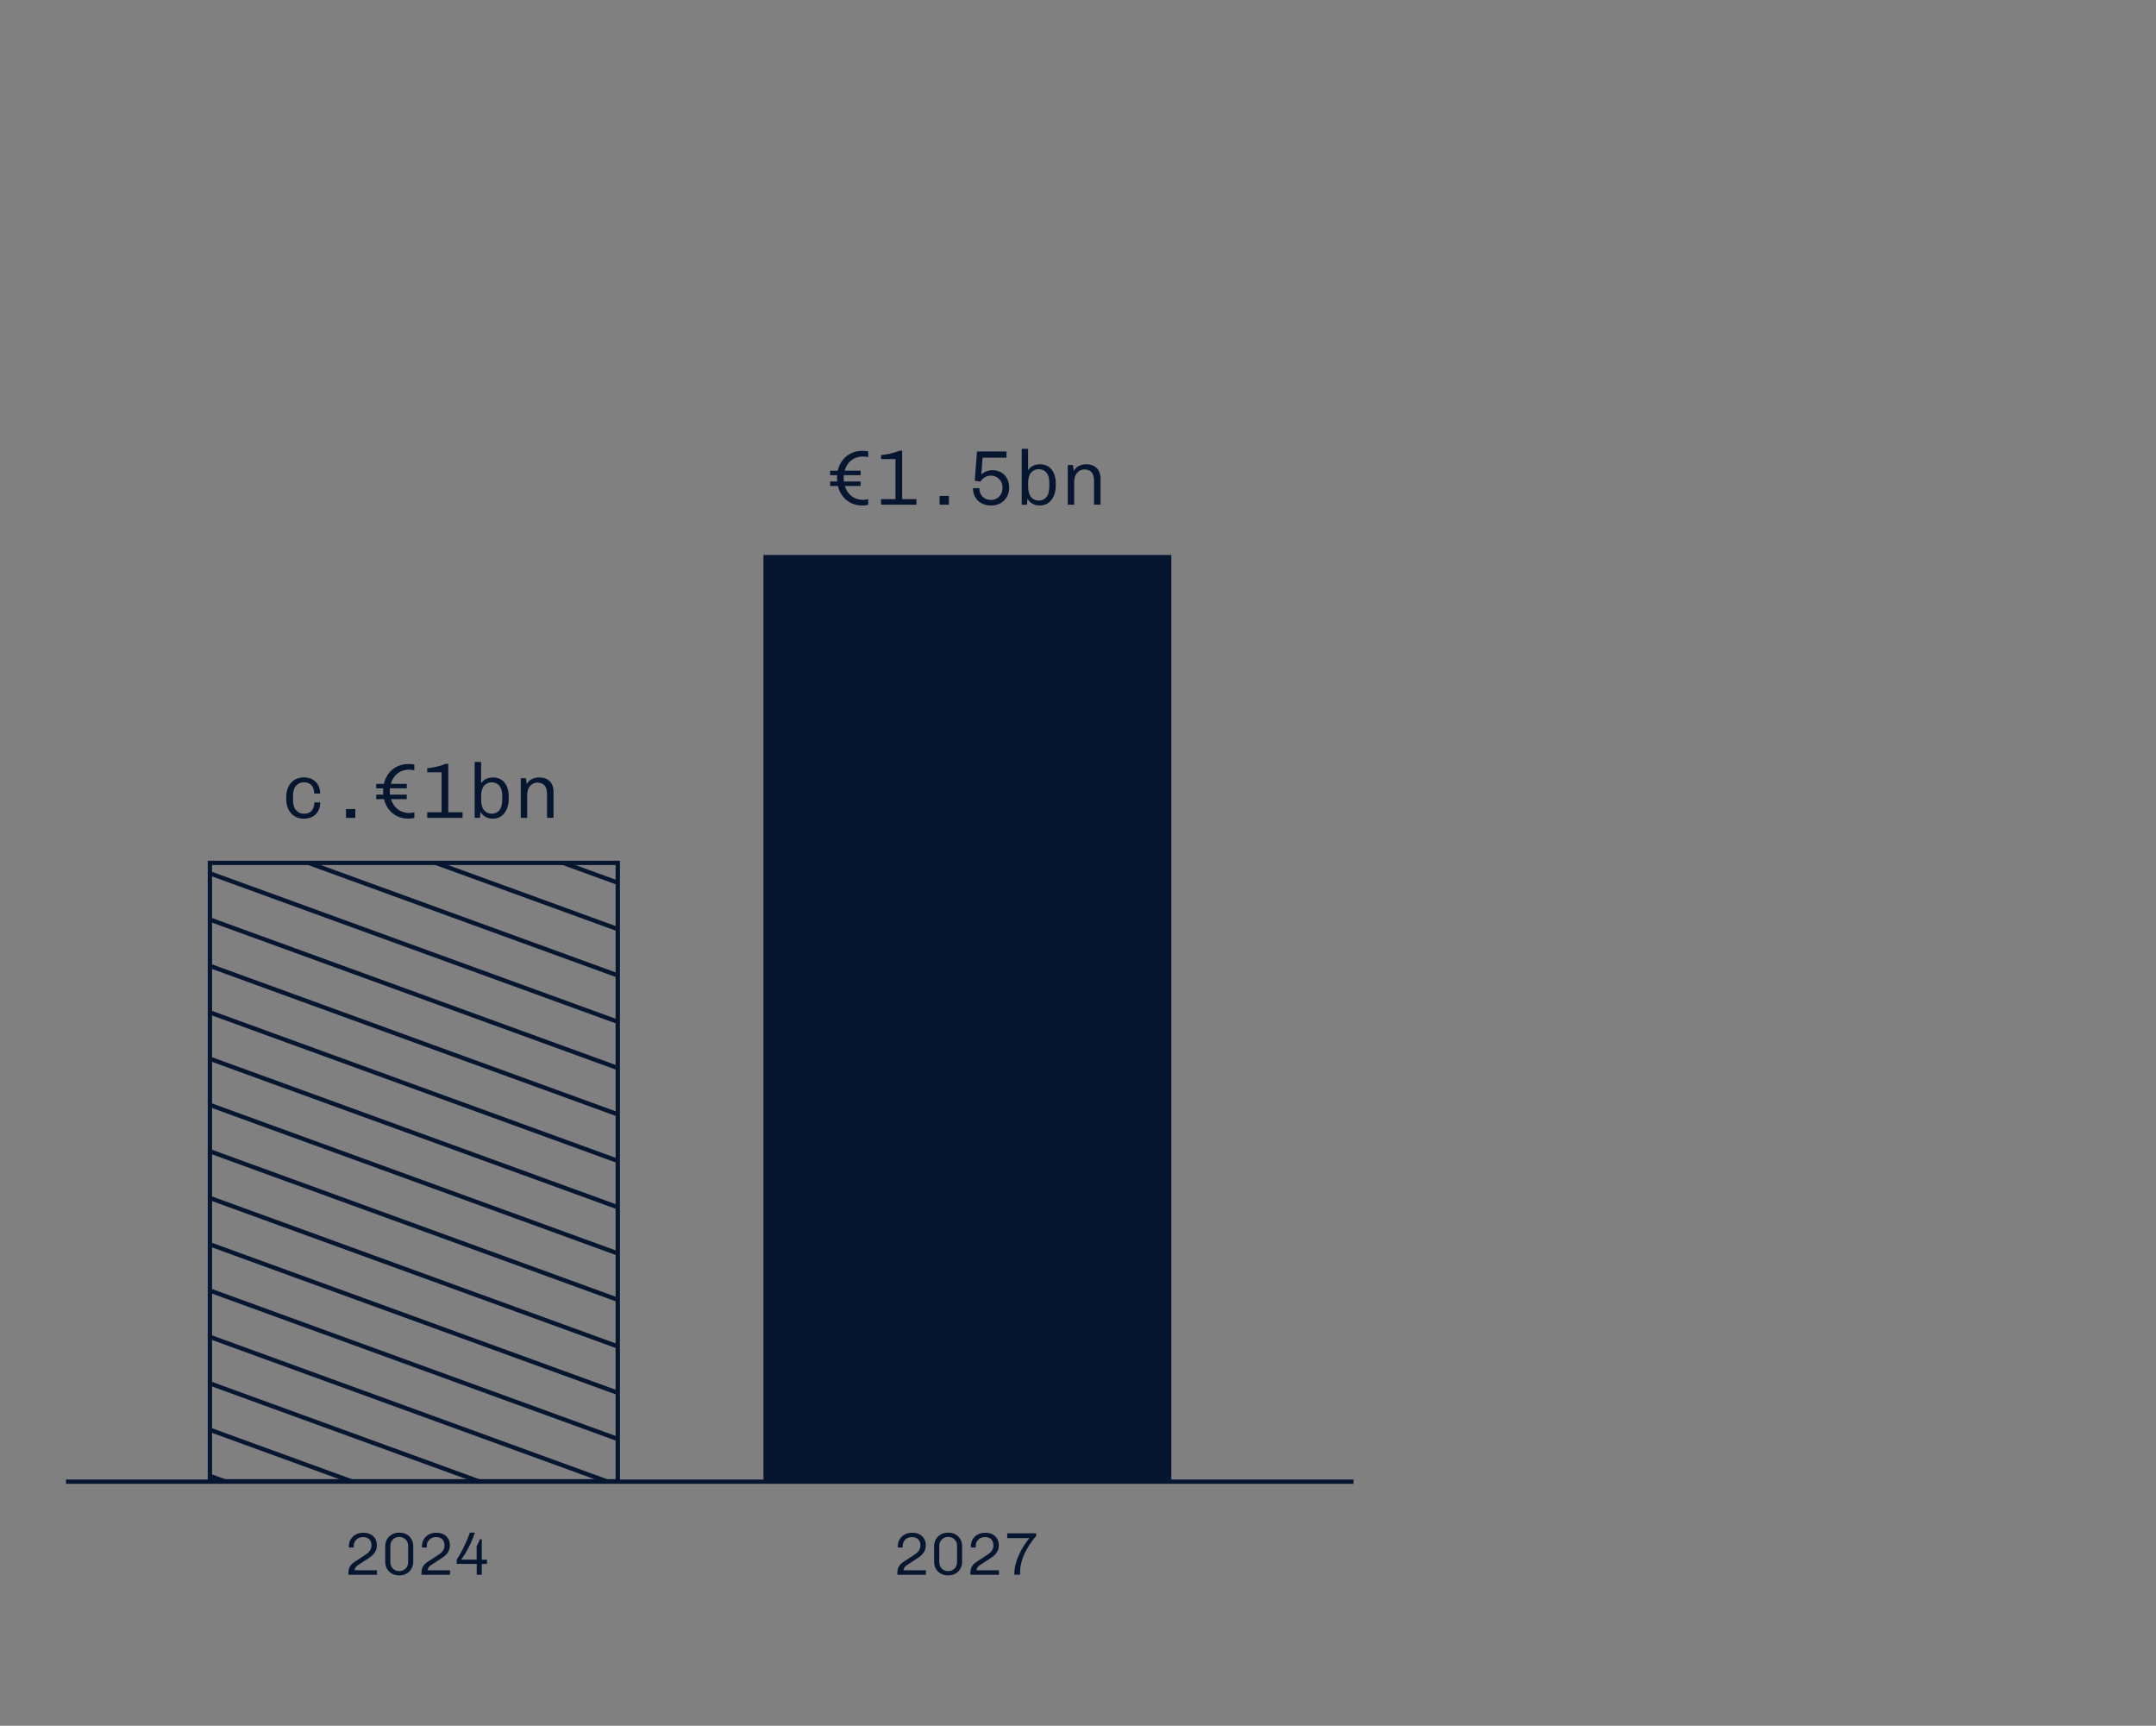 <?xml version="1.0" encoding="UTF-8"?> <svg xmlns="http://www.w3.org/2000/svg" xmlns:xlink="http://www.w3.org/1999/xlink" id="Layer_1" width="500" height="400.15" viewBox="0 0 500 400.15"><rect x="0" y="0" width="500" height="400.15" fill="#808080" stroke="none"/><defs><style>.cls-1,.cls-2,.cls-3,.cls-4,.cls-5{fill:none;}.cls-6{fill:#061530;}.cls-7{clip-path:url(#clippath-1);}.cls-2{stroke:#061530;}.cls-3{stroke:#061530;}.cls-4{stroke-width:.35px;}.cls-4,.cls-5{stroke:#fff;}.cls-8{clip-path:url(#clippath);}</style><clipPath id="clippath"><rect class="cls-1" x="48.68" y="200.07" width="94.59" height="143.39"></rect></clipPath><clipPath id="clippath-1"><polygon class="cls-1" points="-587.29 330.69 -369.49 329.52 -370.93 134.47 -587.29 330.69"></polygon></clipPath></defs><g class="cls-8"><path class="cls-4" d="M-412.75-707.63L1013.29-188.59M-416.21-698.14L1009.84-179.1M-419.65-688.68L1006.4-169.64M-423.11-679.19L1002.95-160.15M-426.58-669.63L999.46-150.59M-430.04-660.14L996.01-141.1M-433.48-650.68L992.57-131.64M-436.94-641.2L989.12-122.15M-440.4-631.67L985.65-112.63M-443.86-622.18L982.19-103.14M-447.3-612.72L978.75-93.68M-450.75-603.23L975.3-84.19M-454.21-593.74L971.84-74.7M-457.66-584.25L968.39-65.21M-461.1-574.79L964.95-55.75M-464.56-565.3L961.49-46.26M-468.02-555.78L958.02-36.73M-471.48-546.28L954.57-27.25M-474.92-536.83L951.13-17.79M-478.38-527.34L947.67-8.3M-481.85-517.78L944.2,1.26M-485.31-508.29L940.74,10.75M-488.75-498.83L937.3,20.21M-492.21-489.34L933.84,29.7M-495.67-479.82L930.38,39.23M-499.13-470.32L926.92,48.72M-502.57-460.86L923.48,58.17M-506.02-451.37L920.03,67.67"></path><path class="cls-2" d="M-896.02,622.22l1426.05,519.04M-899.47,631.71l1426.05,519.04M-902.91,641.17l1426.05,519.04M-906.37,650.66l1426.05,519.04M-909.85,660.22l1426.05,519.04M-913.3,669.71l1426.05,519.04M-916.74,679.17L509.3,1198.2M-920.2,688.66L505.85,1207.7M-923.66,698.18L502.38,1217.22M-927.12,707.67L498.93,1226.71M-930.56,717.13L495.49,1236.17M-934.02,726.62L492.03,1245.66M-937.47,736.11L488.58,1255.15M-940.93,745.6L485.12,1264.64M-944.37,755.06L481.68,1274.1M-947.82,764.55L478.23,1283.59M-951.29,774.07L474.76,1293.12M-954.74,783.57L471.31,1302.6M-958.18,793.02L467.86,1312.06M-961.64,802.52L464.41,1321.55M-965.12,812.07L460.93,1331.11M-968.57,821.56L457.48,1340.61M-972.01,831.02L454.03,1350.06M-975.47,840.51L450.58,1359.55M-978.94,850.04L447.11,1369.08M-982.39,859.53L443.66,1378.57M-985.84,868.99L440.22,1388.02M-989.29,878.48L436.76,1397.52M-799.49,357.01L626.56,876.05M-802.94,366.51L623.11,885.54M-806.39,375.96L619.66,895M-809.84,385.45L616.21,904.49M-813.32,395.01L612.73,914.05M-816.77,404.5L609.28,923.54M-820.22,413.96L605.83,933M-823.67,423.45L602.38,942.49M-827.14,432.97L598.91,952.01M-830.59,442.47L595.46,961.5M-834.04,451.92L592.01,970.96M-837.49,461.41L588.56,980.46M-840.94,470.9L585.11,989.94M-844.4,480.4L581.65,999.43M-847.84,489.85L578.21,1008.89M-851.29,499.34L574.76,1018.38M-854.76,508.87l1426.05,519.04M-858.22,518.36l1426.05,519.04M-861.66,527.82l1426.05,519.04M-865.11,537.31l1426.05,519.04M-868.59,546.86l1426.05,519.04M-872.05,556.36l1426.05,519.04M-875.49,565.82l1426.05,519.04M-878.94,575.3l1426.05,519.04M-882.41,584.83l1426.05,519.04M-885.86,594.32l1426.05,519.04M-889.31,603.78l1426.05,519.04M-892.76,613.27l1426.05,519.04M-702.23,90.3L723.82,609.34M-705.69,99.79L720.36,618.83M-709.13,109.25L716.92,628.29M-712.58,118.74L713.47,637.78M-716.06,128.3L709.99,647.34M-719.52,137.79L706.53,656.83M-722.96,147.25L703.09,666.28M-726.41,156.74L699.64,675.78M-729.88,166.26L696.17,685.3M-733.33,175.75L692.72,694.8M-736.78,185.21L689.27,704.25M-740.23,194.7L685.82,713.74M-743.69,204.19L682.36,723.23M-747.14,213.68L678.91,732.73M-750.58,223.14L675.47,742.18M-754.04,232.63L672.01,751.67M-757.51,242.16L668.55,761.2M-760.96,251.65L665.09,770.69M-764.4,261.1L661.65,780.14M-767.85,270.6L658.2,789.63M-771.34,280.16L654.72,799.19M-774.79,289.64L651.26,808.69M-778.23,299.1L647.82,818.14M-781.68,308.59L644.37,827.63M-785.15,318.12L640.9,837.16M-788.61,327.61L637.44,846.65M-792.05,337.07L634,856.11M-795.51,346.56L630.55,865.6M-606.54-175.71L819.51,343.33M-609.99-166.22L816.06,352.82M-613.44-156.76L812.62,362.28M-616.89-147.27L809.16,371.77M-620.37-137.71L805.68,381.33M-623.82-128.22L802.23,390.82M-627.27-118.76L798.79,400.27M-630.72-109.27L795.33,409.76M-634.19-99.75L791.86,419.29M-637.64-90.26L788.41,428.78M-641.08-80.8L784.97,438.24M-644.54-71.31L781.51,447.73M-647.99-61.82L778.06,457.22M-651.44-52.33L774.6,466.71M-654.89-42.87L771.16,476.17M-658.34-33.38L767.71,485.66M-661.81-23.85L764.24,495.18M-665.26-14.37L760.79,504.68M-668.71-4.91L757.34,514.13M-672.16,4.58L753.89,523.62M-675.64,14.14L750.41,533.18M-679.09,23.63L746.96,542.67M-682.54,33.09L743.51,552.13M-685.99,42.58L740.06,561.62M-689.46,52.11L736.59,571.14M-692.91,61.6L733.14,580.64M-696.35,71.05L729.7,590.09M-699.81,80.54L726.24,599.58M-510.01-440.92L916.04,78.12M-513.47-431.43L912.58,87.61M-516.91-421.97L909.14,97.07M-520.36-412.48L905.69,106.56M-523.84-402.92L902.21,116.12M-527.29-393.43L898.75,125.61M-530.74-383.97L895.31,135.07M-534.19-374.48L891.86,144.56M-537.66-364.96L888.39,154.08M-541.11-355.47L884.94,163.57M-544.55-346.01L881.5,173.03M-548.01-336.52L878.04,182.52M-551.46-327.03L874.58,192.01M-554.92-317.54L871.13,201.5M-558.36-308.08L867.69,210.96M-561.82-298.59L864.23,220.45M-565.28-289.07L860.77,229.98M-568.73-279.57L857.31,239.47M-572.18-270.11L853.87,248.92M-575.63-260.62L850.42,258.42M-579.11-251.07L846.94,267.97M-582.57-241.58L843.48,277.47M-586.01-232.12L840.04,286.92M-589.46-222.63L836.59,296.41M-592.93-213.1L833.12,305.94M-596.38-203.61L829.67,315.43M-599.83-194.15L826.23,324.88M-603.28-184.66L822.77,334.38"></path></g><rect class="cls-3" x="48.68" y="200.07" width="94.59" height="143.39"></rect><rect class="cls-6" x="177.05" y="128.68" width="94.59" height="214.87"></rect><line class="cls-2" x1="15.31" y1="343.55" x2="313.9" y2="343.55"></line><path class="cls-6" d="M208.11,365.13v-.43c0-.59.11-1.08.34-1.48.23-.4.57-.74,1.03-1.04l2.81-1.85c.31-.21.58-.48.81-.81.23-.34.35-.73.35-1.19,0-.6-.17-1.07-.5-1.41s-.83-.52-1.48-.52c-.4,0-.76.09-1.08.26-.32.17-.57.41-.76.72-.19.31-.29.66-.29,1.05v.2c0,.06,0,.13.01.18h-1.13c0-.06-.01-.11-.01-.15v-.1c0-.62.14-1.18.43-1.65s.67-.85,1.17-1.11c.5-.27,1.05-.4,1.68-.4h.13c.63,0,1.18.12,1.64.37.46.25.81.59,1.06,1.02s.37.93.37,1.49c0,.49-.08.92-.25,1.28-.16.36-.38.67-.64.93-.27.26-.56.5-.89.71l-2.56,1.68c-.23.15-.41.3-.53.46-.12.15-.19.3-.23.43-.04.13-.06.24-.07.32h5.21v1.05h-6.61Z"></path><path class="cls-6" d="M219.78,365.27c-.6,0-1.13-.14-1.61-.41-.48-.27-.85-.65-1.13-1.13-.28-.48-.41-1.03-.41-1.66v-3.51c0-.63.14-1.18.42-1.66.28-.48.66-.85,1.14-1.12.48-.27,1.02-.4,1.6-.4h.21c.6,0,1.13.13,1.6.4.47.27.84.64,1.12,1.12.28.48.41,1.03.41,1.66v3.51c0,.62-.14,1.18-.42,1.66-.28.48-.66.86-1.13,1.13-.47.27-1.01.41-1.62.41h-.2ZM219.88,364.29c.39,0,.74-.09,1.06-.27s.56-.42.74-.73c.18-.31.27-.67.27-1.06v-3.81c0-.4-.09-.76-.27-1.06-.18-.31-.42-.55-.74-.73-.31-.18-.67-.27-1.06-.27s-.74.09-1.05.27c-.31.18-.55.43-.73.73s-.27.66-.27,1.06v3.81c0,.39.09.74.27,1.06.18.31.42.56.73.73.31.18.66.27,1.05.27Z"></path><path class="cls-6" d="M225.05,365.13v-.43c0-.59.11-1.08.34-1.48.23-.4.57-.74,1.03-1.04l2.81-1.85c.31-.21.58-.48.81-.81.23-.34.35-.73.35-1.19,0-.6-.17-1.07-.5-1.41s-.83-.52-1.48-.52c-.4,0-.76.09-1.08.26-.32.17-.57.41-.76.72-.19.31-.29.66-.29,1.05v.2c0,.06,0,.13.01.18h-1.13c0-.06-.01-.11-.01-.15v-.1c0-.62.14-1.18.43-1.65s.67-.85,1.17-1.11c.5-.27,1.05-.4,1.68-.4h.13c.63,0,1.18.12,1.64.37.46.25.81.59,1.06,1.02s.37.93.37,1.49c0,.49-.08.92-.25,1.28-.16.36-.38.67-.64.93-.27.26-.56.5-.89.71l-2.56,1.68c-.23.15-.41.3-.53.46-.12.15-.19.3-.23.43-.04.13-.06.24-.07.32h5.21v1.05h-6.61Z"></path><path class="cls-6" d="M235.23,365.13c0-.87.11-1.7.32-2.51s.49-1.57.83-2.29.72-1.4,1.13-2.02c.41-.62.82-1.18,1.22-1.67h-5.14v-1.12h6.71v.6c-.56.66-1.08,1.35-1.55,2.06-.47.71-.88,1.45-1.22,2.21s-.6,1.53-.76,2.32c-.17.79-.23,1.6-.18,2.41h-1.36Z"></path><path class="cls-6" d="M80.81,365.13v-.43c0-.59.11-1.08.34-1.48.23-.4.57-.74,1.03-1.04l2.81-1.85c.31-.21.58-.48.81-.81.23-.34.35-.73.35-1.19,0-.6-.17-1.07-.5-1.41s-.83-.52-1.48-.52c-.4,0-.76.09-1.08.26-.32.17-.57.41-.76.72-.19.31-.29.66-.29,1.05v.2c0,.06,0,.13.01.18h-1.13c0-.06-.01-.11-.01-.15v-.1c0-.62.14-1.18.43-1.65s.67-.85,1.17-1.11c.5-.27,1.05-.4,1.68-.4h.13c.63,0,1.18.12,1.64.37.46.25.81.59,1.06,1.02.25.43.37.93.37,1.49,0,.49-.08.92-.25,1.28-.16.36-.38.67-.64.93-.27.26-.56.5-.89.71l-2.56,1.68c-.23.15-.41.3-.53.46-.12.15-.19.3-.23.43-.04.13-.06.24-.07.32h5.21v1.05h-6.61Z"></path><path class="cls-6" d="M92.49,365.27c-.6,0-1.13-.14-1.61-.41-.48-.27-.85-.65-1.13-1.13-.28-.48-.41-1.03-.41-1.66v-3.51c0-.63.14-1.18.42-1.66.28-.48.66-.85,1.14-1.12.48-.27,1.02-.4,1.6-.4h.21c.6,0,1.13.13,1.6.4.47.27.85.64,1.12,1.12.28.48.41,1.03.41,1.66v3.51c0,.62-.14,1.18-.42,1.66-.28.48-.66.86-1.13,1.13s-1.01.41-1.62.41h-.2ZM92.58,364.29c.39,0,.74-.09,1.06-.27s.56-.42.74-.73c.18-.31.27-.67.27-1.06v-3.81c0-.4-.09-.76-.27-1.06-.18-.31-.42-.55-.74-.73-.31-.18-.66-.27-1.06-.27s-.74.09-1.05.27c-.31.18-.55.43-.73.73s-.27.66-.27,1.06v3.81c0,.39.09.74.27,1.06.18.31.42.56.73.73.31.18.66.27,1.05.27Z"></path><path class="cls-6" d="M97.75,365.13v-.43c0-.59.11-1.08.34-1.48.23-.4.57-.74,1.03-1.04l2.81-1.85c.31-.21.58-.48.81-.81.23-.34.35-.73.35-1.19,0-.6-.17-1.07-.5-1.41s-.83-.52-1.48-.52c-.4,0-.76.09-1.08.26-.32.17-.57.41-.76.72-.19.31-.29.66-.29,1.05v.2c0,.06,0,.13.01.18h-1.13c0-.06-.01-.11-.01-.15v-.1c0-.62.14-1.18.43-1.65s.67-.85,1.17-1.11c.5-.27,1.05-.4,1.68-.4h.13c.63,0,1.18.12,1.64.37.46.25.81.59,1.06,1.02.25.43.37.93.37,1.49,0,.49-.08.92-.25,1.28-.16.36-.38.67-.64.93-.27.26-.56.5-.89.71l-2.56,1.68c-.23.15-.41.3-.53.46-.12.15-.19.3-.23.43-.04.13-.06.24-.07.32h5.21v1.05h-6.61Z"></path><path class="cls-6" d="M110.56,365.13v-2.51h-4.65v-.99c.21-.32.44-.67.66-1.06.23-.39.46-.8.68-1.23.22-.43.44-.87.64-1.32.21-.45.4-.9.58-1.35.18-.45.35-.88.5-1.29h1.16c-.14.44-.31.9-.5,1.37s-.4.95-.63,1.42c-.23.47-.46.92-.7,1.35-.24.43-.47.82-.71,1.18-.23.36-.45.67-.66.93h3.61v-3.12c.05-.09.12-.21.19-.34.07-.14.14-.28.2-.43.07-.15.13-.3.19-.44.06-.14.11-.27.15-.38h.46v4.72h1.2v.98h-1.2v2.51h-1.19Z"></path><path class="cls-6" d="M70.37,189.82c-.56,0-1.09-.11-1.58-.31-.49-.21-.91-.52-1.27-.92-.36-.4-.64-.88-.84-1.45s-.3-1.2-.3-1.91v-.38c0-.72.1-1.36.3-1.92s.48-1.04.84-1.44c.36-.4.78-.71,1.27-.92.49-.21,1.02-.31,1.59-.31h.14c.72,0,1.36.15,1.92.45.56.3,1,.73,1.32,1.29s.49,1.23.49,2.02h-1.39c0-.61-.11-1.11-.31-1.5-.21-.39-.49-.68-.85-.86-.35-.19-.76-.28-1.21-.28-.72,0-1.32.26-1.81.78-.49.52-.73,1.32-.73,2.38v.97c0,1.06.24,1.85.73,2.38.49.53,1.1.79,1.84.79.44,0,.84-.09,1.2-.27.35-.18.64-.46.85-.85.21-.39.32-.89.32-1.5h1.37c0,.79-.16,1.47-.49,2.03s-.77.99-1.32,1.29c-.56.29-1.2.44-1.92.44h-.16Z"></path><path class="cls-6" d="M80.24,189.64v-2.05h2.16v2.05h-2.16Z"></path><path class="cls-6" d="M94.76,189.82c-.71,0-1.37-.11-2-.31-.62-.21-1.18-.51-1.67-.9-.49-.39-.91-.87-1.26-1.43-.35-.56-.6-1.19-.76-1.89h-1.82v-1.04h1.64c-.01-.12-.02-.24-.03-.37,0-.13,0-.26,0-.4,0-.11,0-.22,0-.34,0-.12.01-.23.03-.34h-1.64v-1.04h1.78c.16-.71.41-1.35.76-1.92.35-.57.77-1.06,1.27-1.46s1.06-.71,1.69-.92,1.3-.31,2.01-.31c.25,0,.49,0,.72.03.23.02.43.05.61.1v1.33c-.16-.05-.34-.08-.55-.11-.21-.02-.43-.04-.66-.04-.72,0-1.37.14-1.93.41-.57.28-1.05.66-1.45,1.15-.4.49-.68,1.07-.86,1.73h3.69v1.04h-3.89c-.01.11-.02.22-.03.34,0,.12,0,.24,0,.36s0,.25,0,.38c0,.13.01.26.03.38h3.89v1.04h-3.65c.19.64.49,1.2.88,1.69.4.49.88.87,1.46,1.13.58.26,1.22.4,1.93.4.2,0,.41-.02.6-.05.2-.03.38-.07.55-.13v1.31c-.19.05-.4.09-.63.13-.23.04-.46.05-.7.05Z"></path><path class="cls-6" d="M99.08,189.64v-1.3h3.33v-9.27h-3.33v-.94c.37-.04.79-.09,1.25-.17.46-.08.95-.19,1.47-.33.52-.14,1.04-.32,1.57-.52h.59v11.23h3.31v1.3h-8.19Z"></path><path class="cls-6" d="M114.31,189.82c-.62,0-1.19-.13-1.69-.4-.5-.26-.9-.66-1.19-1.19l-.14,1.4h-1.21v-12.96h1.49v4.99c.28-.46.65-.8,1.13-1.04.48-.24,1.03-.36,1.64-.36.79,0,1.46.19,2.01.58.55.38.96.92,1.23,1.59.28.68.41,1.46.41,2.33v.27c0,1-.15,1.85-.46,2.56-.31.71-.73,1.26-1.29,1.65-.55.38-1.2.58-1.94.58ZM114.04,188.68c.72,0,1.31-.27,1.76-.8.46-.53.68-1.4.68-2.58v-.76c0-1.04-.23-1.83-.68-2.36-.46-.53-1.04-.79-1.76-.79s-1.31.26-1.77.79c-.46.53-.69,1.31-.69,2.36v.77c0,1.18.23,2.03.69,2.56.46.53,1.05.8,1.77.8Z"></path><path class="cls-6" d="M120.77,189.64v-9.2h1.21l.18,1.39c.28-.54.67-.94,1.19-1.19.52-.25,1.08-.38,1.69-.38,1,0,1.8.29,2.41.85s.92,1.43.92,2.58v5.94h-1.51v-5.45c0-.95-.19-1.64-.58-2.07s-.92-.65-1.62-.65c-.48,0-.9.12-1.26.37-.36.25-.64.58-.84,1.01-.2.43-.3.92-.3,1.47v5.33h-1.49Z"></path><path class="cls-6" d="M200.02,117.21c-.71,0-1.37-.11-2-.31-.62-.21-1.18-.51-1.67-.9-.49-.39-.91-.87-1.26-1.43s-.6-1.19-.76-1.89h-1.82v-1.04h1.64c-.01-.12-.02-.24-.03-.37s0-.26,0-.4c0-.11,0-.22,0-.34,0-.12.02-.23.03-.34h-1.64v-1.04h1.78c.15-.71.41-1.35.76-1.92.35-.57.77-1.06,1.27-1.46s1.06-.71,1.69-.92c.63-.21,1.3-.31,2.01-.31.25,0,.49,0,.72.03s.43.05.61.1v1.33c-.16-.05-.34-.08-.55-.11-.21-.02-.43-.04-.66-.04-.72,0-1.37.14-1.94.41-.57.28-1.05.66-1.45,1.15s-.68,1.07-.86,1.73h3.69v1.04h-3.89c-.01.11-.02.22-.03.34,0,.12,0,.24,0,.36s0,.25,0,.38c0,.13.01.26.03.38h3.89v1.04h-3.65c.19.64.49,1.2.88,1.69.4.49.88.87,1.46,1.13.58.26,1.22.4,1.93.4.21,0,.41-.02.6-.05.2-.03.38-.07.55-.13v1.31c-.19.05-.4.09-.63.13-.23.04-.46.05-.7.05Z"></path><path class="cls-6" d="M204.34,117.03v-1.3h3.33v-9.27h-3.33v-.94c.37-.04.79-.09,1.25-.17.46-.08.95-.19,1.47-.33.52-.14,1.04-.32,1.56-.52h.6v11.23h3.31v1.3h-8.19Z"></path><path class="cls-6" d="M217.9,117.03v-2.05h2.16v2.05h-2.16Z"></path><path class="cls-6" d="M229.83,117.21c-.85,0-1.59-.18-2.22-.53-.63-.35-1.12-.83-1.46-1.44s-.51-1.29-.51-2.06h1.48c0,.5.11.96.32,1.38s.53.74.94.99.88.37,1.42.37,1.05-.13,1.45-.39c.4-.26.71-.6.93-1.04.21-.43.32-.9.32-1.4,0-.54-.12-1.02-.36-1.45-.24-.43-.56-.76-.97-1-.41-.24-.87-.36-1.37-.36s-.97.13-1.41.39c-.44.26-.78.59-1.02,1l-1.31-.2.52-6.79h6.84v1.44h-5.54l-.31,3.91c.34-.31.73-.56,1.17-.74.44-.18.91-.27,1.4-.27.77,0,1.45.17,2.04.51.59.34,1.04.82,1.37,1.43.32.61.49,1.33.49,2.16,0,.76-.17,1.44-.52,2.06-.35.62-.83,1.11-1.46,1.48-.62.37-1.36.55-2.21.55Z"></path><path class="cls-6" d="M241.17,117.21c-.62,0-1.19-.13-1.69-.4-.5-.26-.9-.66-1.19-1.19l-.14,1.4h-1.21v-12.96h1.49v4.99c.28-.46.65-.8,1.13-1.04.48-.24,1.03-.36,1.64-.36.79,0,1.46.19,2.01.58.54.38.96.92,1.23,1.59.28.68.41,1.46.41,2.33v.27c0,1-.15,1.85-.46,2.56s-.73,1.26-1.29,1.65c-.55.38-1.2.58-1.94.58ZM240.9,116.08c.72,0,1.31-.27,1.77-.8.46-.53.68-1.4.68-2.58v-.76c0-1.04-.23-1.83-.68-2.36-.46-.53-1.04-.79-1.77-.79s-1.31.26-1.77.79c-.46.53-.69,1.31-.69,2.36v.77c0,1.18.23,2.03.69,2.56.46.53,1.05.8,1.77.8Z"></path><path class="cls-6" d="M247.63,117.03v-9.2h1.21l.18,1.39c.28-.54.67-.94,1.19-1.19s1.08-.38,1.69-.38c1,0,1.8.29,2.41.85.61.57.92,1.43.92,2.58v5.94h-1.51v-5.45c0-.95-.19-1.64-.58-2.07-.38-.43-.92-.65-1.62-.65-.48,0-.9.12-1.26.37-.36.25-.64.58-.84,1.01s-.3.92-.3,1.47v5.33h-1.49Z"></path><g class="cls-7"><path class="cls-5" d="M119.38,293.27L-539.34-491.75M124.6,288.89L-534.11-496.14M129.81,284.52L-528.91-500.51M135.03,280.13L-523.68-504.89M140.29,275.72L-518.42-509.3M145.52,271.33l-658.71-785.02M150.73,266.97L-507.99-518.06M155.95,262.58L-502.76-522.44M161.19,258.18L-497.52-526.84M166.42,253.8L-492.3-531.22M171.62,249.43L-487.09-535.59M176.85,245.05L-481.87-539.98M182.07,240.66L-476.64-544.36M187.3,236.28L-471.42-548.75M192.5,231.91L-466.21-553.11M197.73,227.53L-460.99-557.5M202.97,223.13L-455.74-561.9M208.2,218.74L-450.52-566.28M213.4,214.37L-445.31-570.65M218.63,209.99L-440.09-575.04M223.89,205.57L-434.82-579.45M229.11,201.19L-429.6-583.83M234.32,196.82L-424.39-588.2M239.55,192.44L-419.17-592.59M244.79,188.04L-413.93-596.98M250.01,183.65L-408.7-601.37M255.22,179.29L-403.5-605.74M260.44,174.9L-398.27-610.12M-26.62,415.78L-685.33-369.25M-21.39,411.39L-680.11-373.63M-16.19,407.02L-674.9-378M-10.96,402.64L-669.67-382.38M-5.7,398.22L-664.41-386.8M-.47,393.84L-659.19-391.19M4.73,389.47L-653.98-395.55M9.96,385.09L-648.76-399.94M15.2,380.69L-643.52-404.34M20.42,376.3L-638.29-408.72M25.63,371.94L-633.08-413.09M30.85,367.55L-627.86-417.47M36.08,363.17L-622.63-421.86M41.31,358.78L-617.41-426.24M46.51,354.41L-612.2-430.61M51.73,350.03L-606.98-434.99M56.98,345.63L-601.74-439.39M62.2,341.25L-596.51-443.78M67.41,336.88L-591.31-448.15M72.63,332.49L-586.08-452.53M77.89,328.08L-580.82-456.95M83.12,323.7L-575.6-461.33M88.33,319.33L-570.39-465.7M93.55,314.94L-565.16-470.08M98.79,310.54L-559.92-474.48M104.02,306.16L-554.7-478.87M109.23,301.79L-549.49-483.24M114.45,297.41L-544.26-487.62M-173.54,538.91L-832.26-246.11M-168.32,534.53L-827.03-250.5M-163.11,530.16L-821.83-254.87M-157.89,525.77L-816.6-259.25M-152.63,521.36L-811.34-263.66M-147.4,516.97L-806.12-268.05M-142.2,512.61L-800.91-272.42M-136.97,508.22L-795.69-276.8M-131.73,503.82L-790.44-281.2M-126.5,499.44L-785.22-285.58M-121.3,495.07L-780.01-289.95M-116.08,490.69L-774.79-294.34M-110.85,486.3L-769.56-298.72M-105.62,481.92L-764.34-303.11M-100.42,477.55L-759.13-307.48M-95.19,473.17L-753.91-311.86M-89.95,468.77L-748.66-316.26M-84.72,464.38L-743.44-320.64M-79.52,460.01L-738.23-325.01M-74.3,455.63L-733.01-329.4M-69.03,451.22L-727.75-333.81M-63.81,446.83L-722.52-338.19M-58.6,442.46L-717.31-342.56M-53.38,438.08L-712.09-346.95M-48.13,433.68L-706.85-351.35M-42.91,429.3L-701.62-355.73M-37.7,424.93L-696.42-360.1M-32.48,420.54L-691.19-364.48M-319.32,662.17L-978.04-122.86M-314.1,657.78L-972.81-127.24M-308.89,653.41L-967.61-131.61M-303.67,649.03L-962.38-136M-298.41,644.61L-957.12-140.41M-293.18,640.23L-951.89-144.79M-287.98,635.86L-946.69-149.16M-282.75,631.48L-941.46-153.55M-277.51,627.08L-936.22-157.94M-272.28,622.69L-931-162.33M-267.08,618.32L-925.79-166.7M-261.85,613.94L-920.57-171.08M-256.63,609.56L-915.34-175.47M-251.4,605.17L-910.12-179.85M-246.2,600.81L-904.91-184.22M-240.97,596.42L-899.68-188.6M-235.73,592.02L-894.44-193M-230.5,587.64L-889.22-197.39M-225.3,583.27L-884.01-201.76M-220.07,578.89L-878.79-206.14M-214.81,574.47L-873.53-210.55M-209.59,570.09L-868.3-214.94M-204.38,565.72L-863.1-219.31M-199.16,561.33L-857.87-223.69M-193.91,556.93L-852.63-228.09M-188.69,552.55L-847.4-232.47M-183.48,548.18L-842.2-236.84M-178.26,543.8L-836.97-241.23M-465.32,784.67L-1124.03-.36M-460.09,780.29L-1118.81-4.74M-454.89,775.92L-1113.6-9.11M-449.66,771.53L-1108.38-13.49M-444.4,767.12L-1103.11-17.91M-439.18,762.74L-1097.89-22.29M-433.97,758.37L-1092.68-26.66M-428.75,753.98L-1087.46-31.04M-423.5,749.58L-1082.21-35.44M-418.28,745.2L-1076.99-39.83M-413.07,740.83L-1071.78-44.2M-407.85,736.45L-1066.56-48.58M-402.62,732.06L-1061.34-52.96M-397.4,727.68L-1056.11-57.35M-392.19,723.31L-1050.9-61.71M-386.97,718.92L-1045.68-66.1M-381.72,714.53L-1040.44-70.5M-376.5,710.14L-1035.21-74.88M-371.29,705.77L-1030-79.25M-366.07,701.39L-1024.78-83.63M-360.81,696.97L-1019.52-88.05M-355.58,692.59L-1014.29-92.43M-350.38,688.22L-1009.09-96.8M-345.15,683.84L-1003.86-101.19M-339.91,679.44L-998.62-105.59M-334.68,675.05L-993.39-109.97M-329.48,670.69L-988.19-114.34M-324.25,666.3L-982.97-118.72"></path></g></svg> 